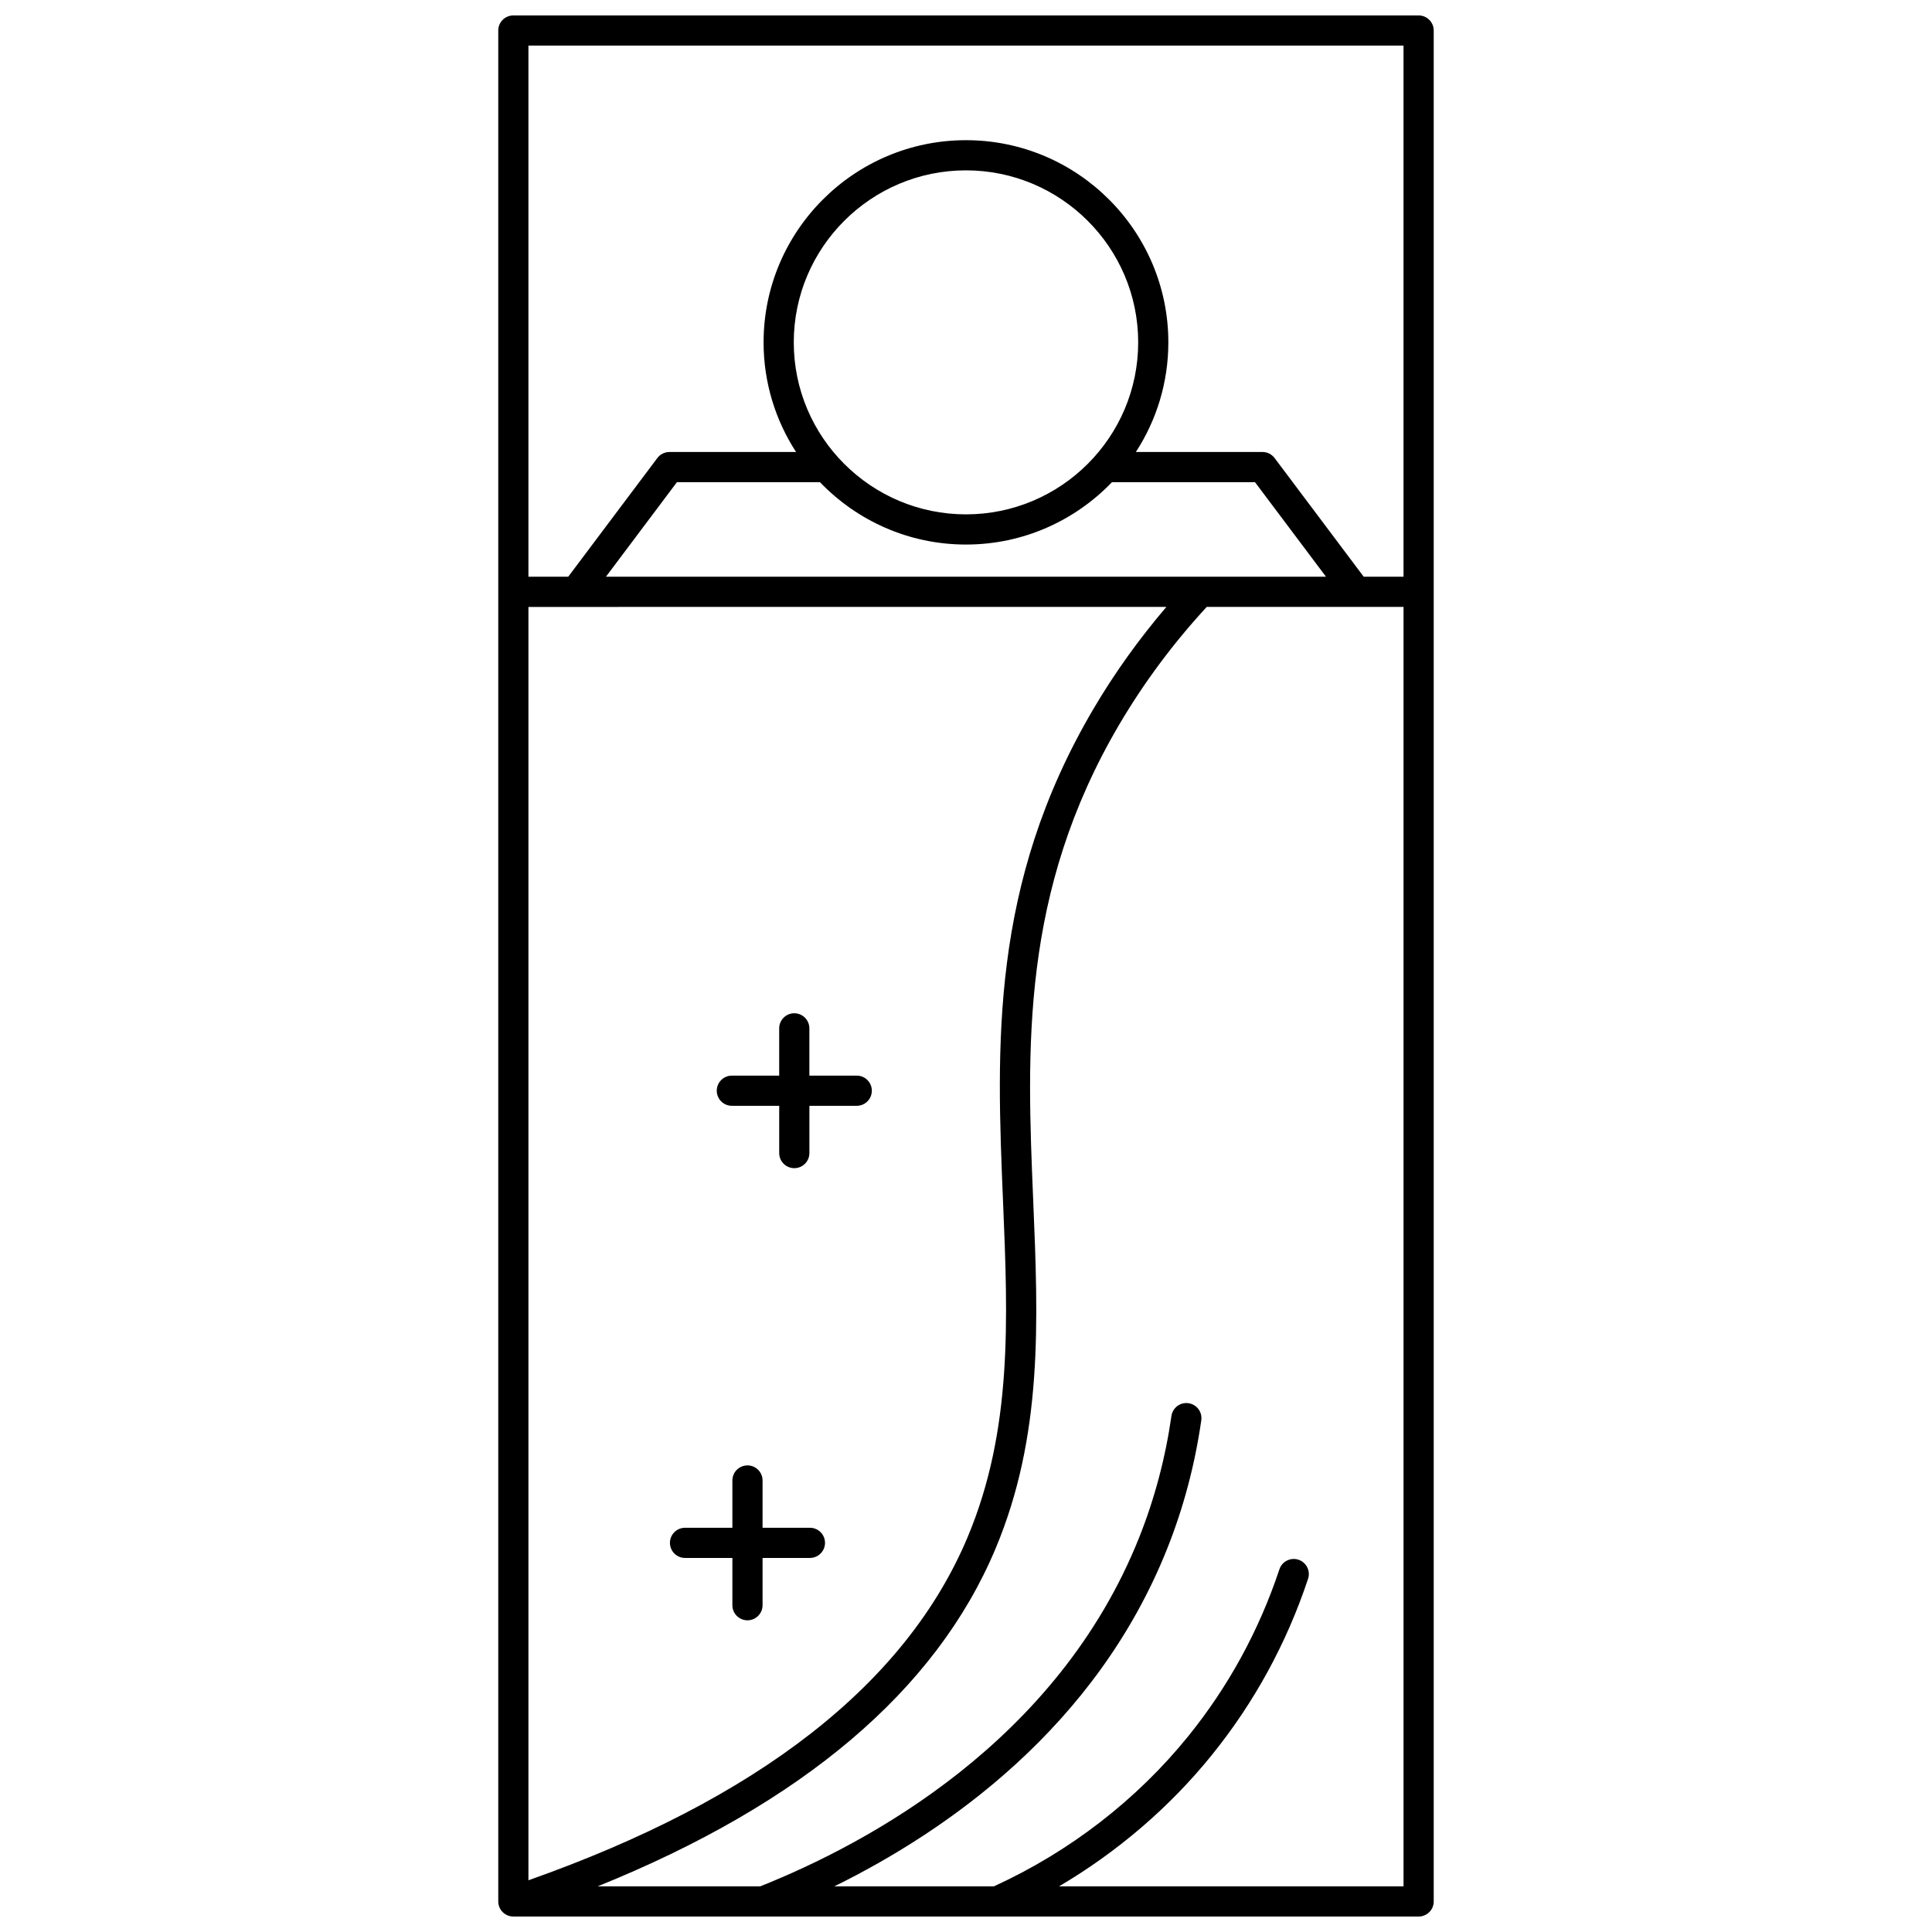<?xml version="1.0" encoding="UTF-8"?>
<!-- Uploaded to: SVG Find, www.svgrepo.com, Generator: SVG Find Mixer Tools -->
<svg width="800px" height="800px" version="1.1" viewBox="144 144 512 512" xmlns="http://www.w3.org/2000/svg">
 <defs>
  <clipPath id="a">
   <path d="m276 148.09h248v503.81h-248z"/>
  </clipPath>
 </defs>
 <g clip-path="url(#a)">
  <path d="m346.21 651.9h0.012 0.012 62.023 0.016 0.008 111.67c2.207 0 4-1.789 4-4v-495.81c0-2.207-1.789-4-4-4h-239.91c-2.207 0-3.996 1.789-3.996 4v495.81c0 2.207 1.789 4 4 4zm53.785-371.59c-25.164 0-45.637-20.449-45.637-45.582 0-25.133 20.473-45.582 45.637-45.582s45.637 20.449 45.637 45.582c0 25.137-20.473 45.582-45.637 45.582zm0 8c15.191 0 28.918-6.356 38.688-16.527h37.906l18.812 25.055h-190.82l18.812-25.055h37.906c9.77 10.172 23.496 16.527 38.691 16.527zm53.113 16.527c-7.246 8.477-13.738 17.527-19.332 27.027-27.465 46.625-25.68 89.336-23.957 130.64 1.301 31.094 2.527 60.461-9.379 88.828-16.312 38.875-55.465 69.457-116.4 90.961v-337.45zm-28.461 339.07c15.5-9.133 29.312-20.965 40.5-34.805 11.234-13.895 19.816-29.605 25.504-46.699 0.699-2.094-0.438-4.359-2.531-5.059-2.098-0.695-4.359 0.438-5.059 2.531-5.387 16.18-13.504 31.051-24.133 44.199-13.672 16.91-31.484 30.664-51.551 39.832h-42.281c29.891-14.727 69.383-42.188 88.246-89.555 4.301-10.797 7.332-22.227 9.012-33.965 0.312-2.188-1.207-4.211-3.391-4.523-2.191-0.32-4.211 1.207-4.523 3.391-1.59 11.117-4.461 21.93-8.527 32.141-21.57 54.16-71.895 81.129-100.46 92.512h-43.082c54.258-21.91 89.695-51.945 105.45-89.484 12.594-30.012 11.332-60.246 9.992-92.258-1.676-40.145-3.414-81.656 22.855-126.25 6.519-11.066 14.305-21.512 23.137-31.086l52.148 0.004v339.07zm91.301-487.82v140.75h-10.551l-23.617-31.457c-0.754-1.004-1.938-1.598-3.199-1.598h-33.562c5.438-8.375 8.605-18.352 8.605-29.055 0-29.543-24.062-53.578-53.633-53.578-29.574 0-53.633 24.035-53.633 53.578 0 10.703 3.172 20.68 8.605 29.055l-33.562 0.004c-1.258 0-2.441 0.59-3.199 1.598l-23.617 31.453h-10.547v-140.75z"/>
 </g>
 <path d="m325.54 556.87h12.547v12.527c0 2.207 1.789 4 4 4 2.207 0 4-1.789 4-4v-12.527h12.547c2.207 0 4-1.789 4-4 0-2.207-1.789-4-4-4l-12.547 0.004v-12.527c0-2.207-1.789-4-4-4-2.207 0-4 1.789-4 4v12.527h-12.547c-2.207 0-4 1.789-4 4 0.004 2.207 1.793 3.996 4 3.996z"/>
 <path d="m337.95 437.05h12.547v12.527c0 2.207 1.789 4 4 4 2.207 0 4-1.789 4-4v-12.527h12.547c2.207 0 4-1.789 4-4 0-2.207-1.789-4-4-4l-12.551 0.004v-12.527c0-2.207-1.789-4-4-4-2.207 0-4 1.789-4 4v12.527h-12.543c-2.207 0-4 1.789-4 4 0 2.207 1.793 3.996 4 3.996z"/>
</svg>
